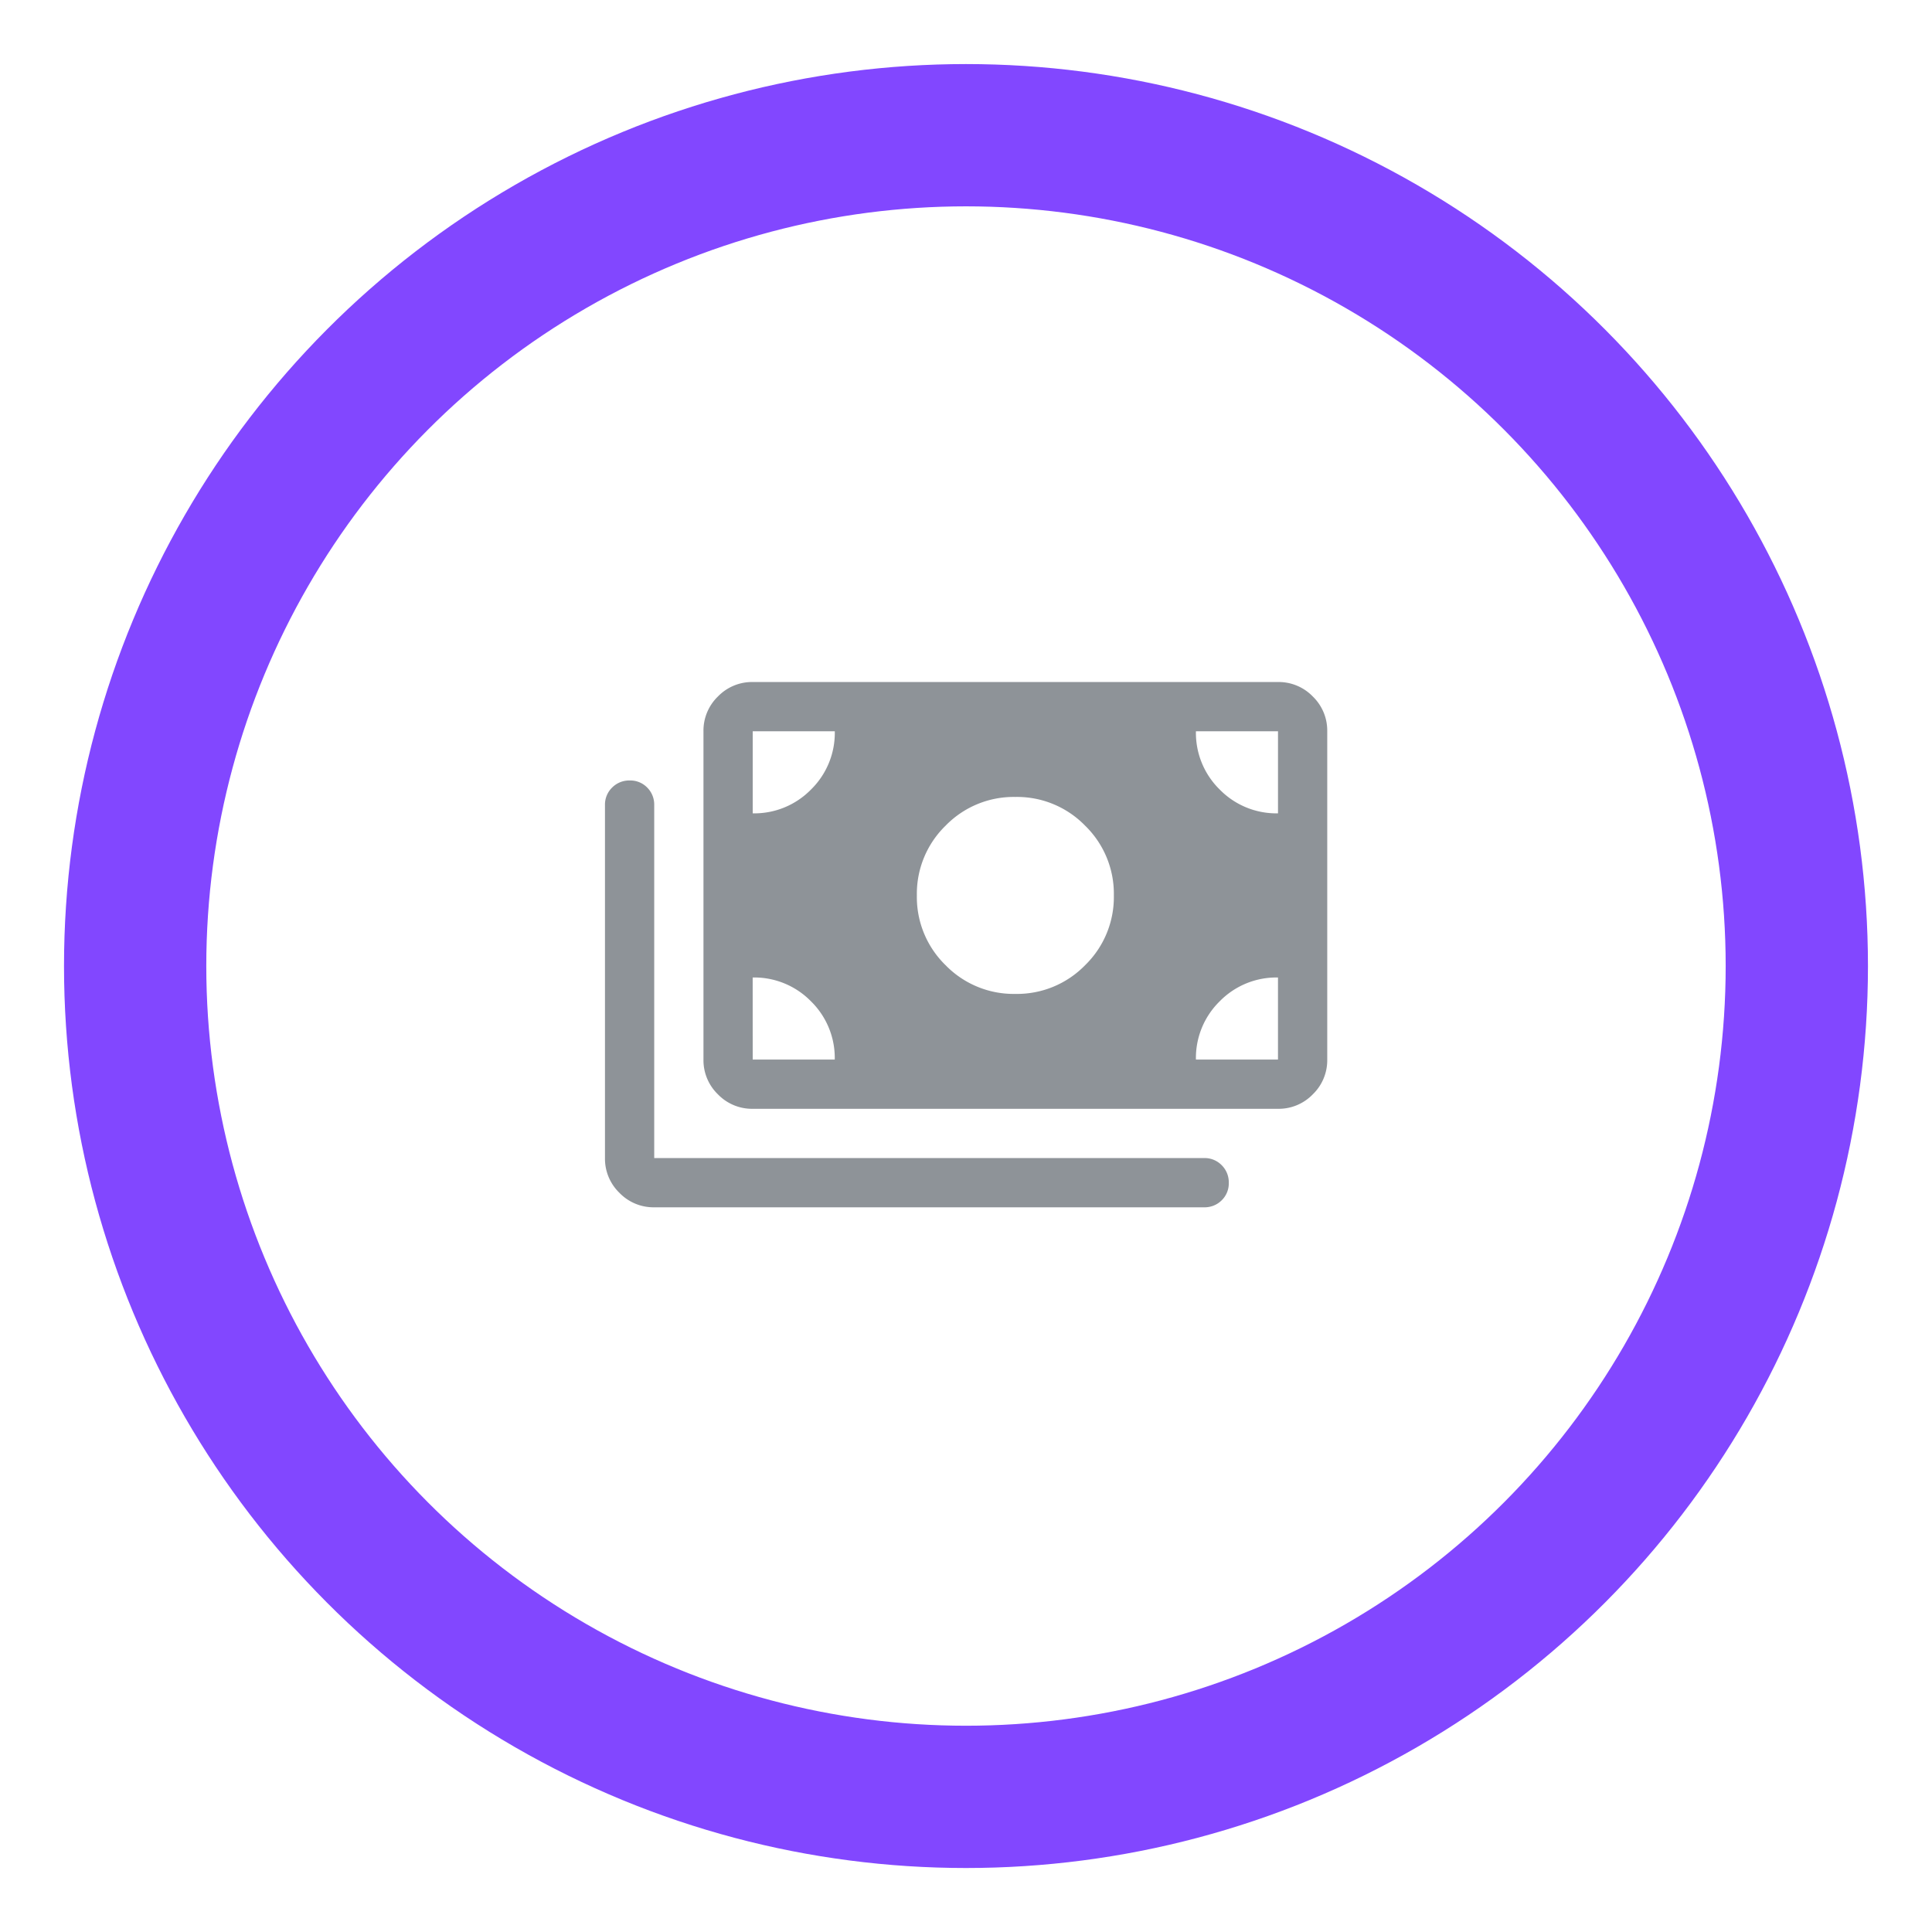<svg xmlns="http://www.w3.org/2000/svg" xmlns:xlink="http://www.w3.org/1999/xlink" width="271.58" height="271.58" viewBox="0 0 271.58 271.58">
  <defs>
    <filter id="Ellipse_4" x="0" y="0" width="271.58" height="271.58" filterUnits="userSpaceOnUse">
      <feOffset dy="3" input="SourceAlpha"/>
      <feGaussianBlur stdDeviation="3" result="blur"/>
      <feFlood flood-opacity="0.161"/>
      <feComposite operator="in" in2="blur"/>
      <feComposite in="SourceGraphic"/>
    </filter>
  </defs>
  <g id="Group_334" data-name="Group 334" transform="translate(-931.502 -154.365)">
    <g transform="matrix(1, 0, 0, 1, 931.5, 154.37)" filter="url(#Ellipse_4)">
      <g id="Ellipse_4-2" data-name="Ellipse 4" transform="translate(9 6)" fill="none" stroke="#8247ff" stroke-width="20">
        <circle cx="126.79" cy="126.79" r="126.79" stroke="none"/>
        <circle cx="126.79" cy="126.79" r="116.79" fill="none"/>
      </g>
    </g>
    <path id="payments_FILL1_wght400_GRAD0_opsz48" d="M97.687-756.158a13.352,13.352,0,0,0,9.807-4.038A13.352,13.352,0,0,0,111.532-770a13.352,13.352,0,0,0-4.038-9.807,13.352,13.352,0,0,0-9.807-4.038,13.352,13.352,0,0,0-9.807,4.038A13.352,13.352,0,0,0,83.842-770a13.352,13.352,0,0,0,4.038,9.807A13.352,13.352,0,0,0,97.687-756.158Zm-36.92,16.152a6.666,6.666,0,0,1-4.889-2.033,6.666,6.666,0,0,1-2.033-4.889v-46.15a6.666,6.666,0,0,1,2.033-4.889A6.666,6.666,0,0,1,60.767-800h73.84a6.666,6.666,0,0,1,4.889,2.033,6.666,6.666,0,0,1,2.033,4.889v46.15a6.666,6.666,0,0,1-2.033,4.889,6.666,6.666,0,0,1-4.889,2.033ZM46.922-726.16a6.666,6.666,0,0,1-4.889-2.033A6.666,6.666,0,0,1,40-733.083v-49.611a3.339,3.339,0,0,1,1-2.466,3.379,3.379,0,0,1,2.481-1,3.312,3.312,0,0,1,2.46,1,3.375,3.375,0,0,1,.981,2.466v49.611h77.3a3.339,3.339,0,0,1,2.466,1,3.379,3.379,0,0,1,1,2.481,3.312,3.312,0,0,1-1,2.46,3.375,3.375,0,0,1-2.466.981Zm13.845-55.38a11.141,11.141,0,0,0,8.192-3.346,11.141,11.141,0,0,0,3.346-8.192H60.767Zm73.84,0v-11.537H123.07a11.141,11.141,0,0,0,3.346,8.192A11.141,11.141,0,0,0,134.607-781.54Zm-73.84,34.612H72.3a11.141,11.141,0,0,0-3.346-8.192,11.141,11.141,0,0,0-8.192-3.346Zm62.3,0h11.537v-11.537a11.141,11.141,0,0,0-8.192,3.346A11.141,11.141,0,0,0,123.07-746.928Z" transform="translate(976.543 1050.236)" fill="rgba(31,41,51,0.5)"/>
  </g>
</svg>

